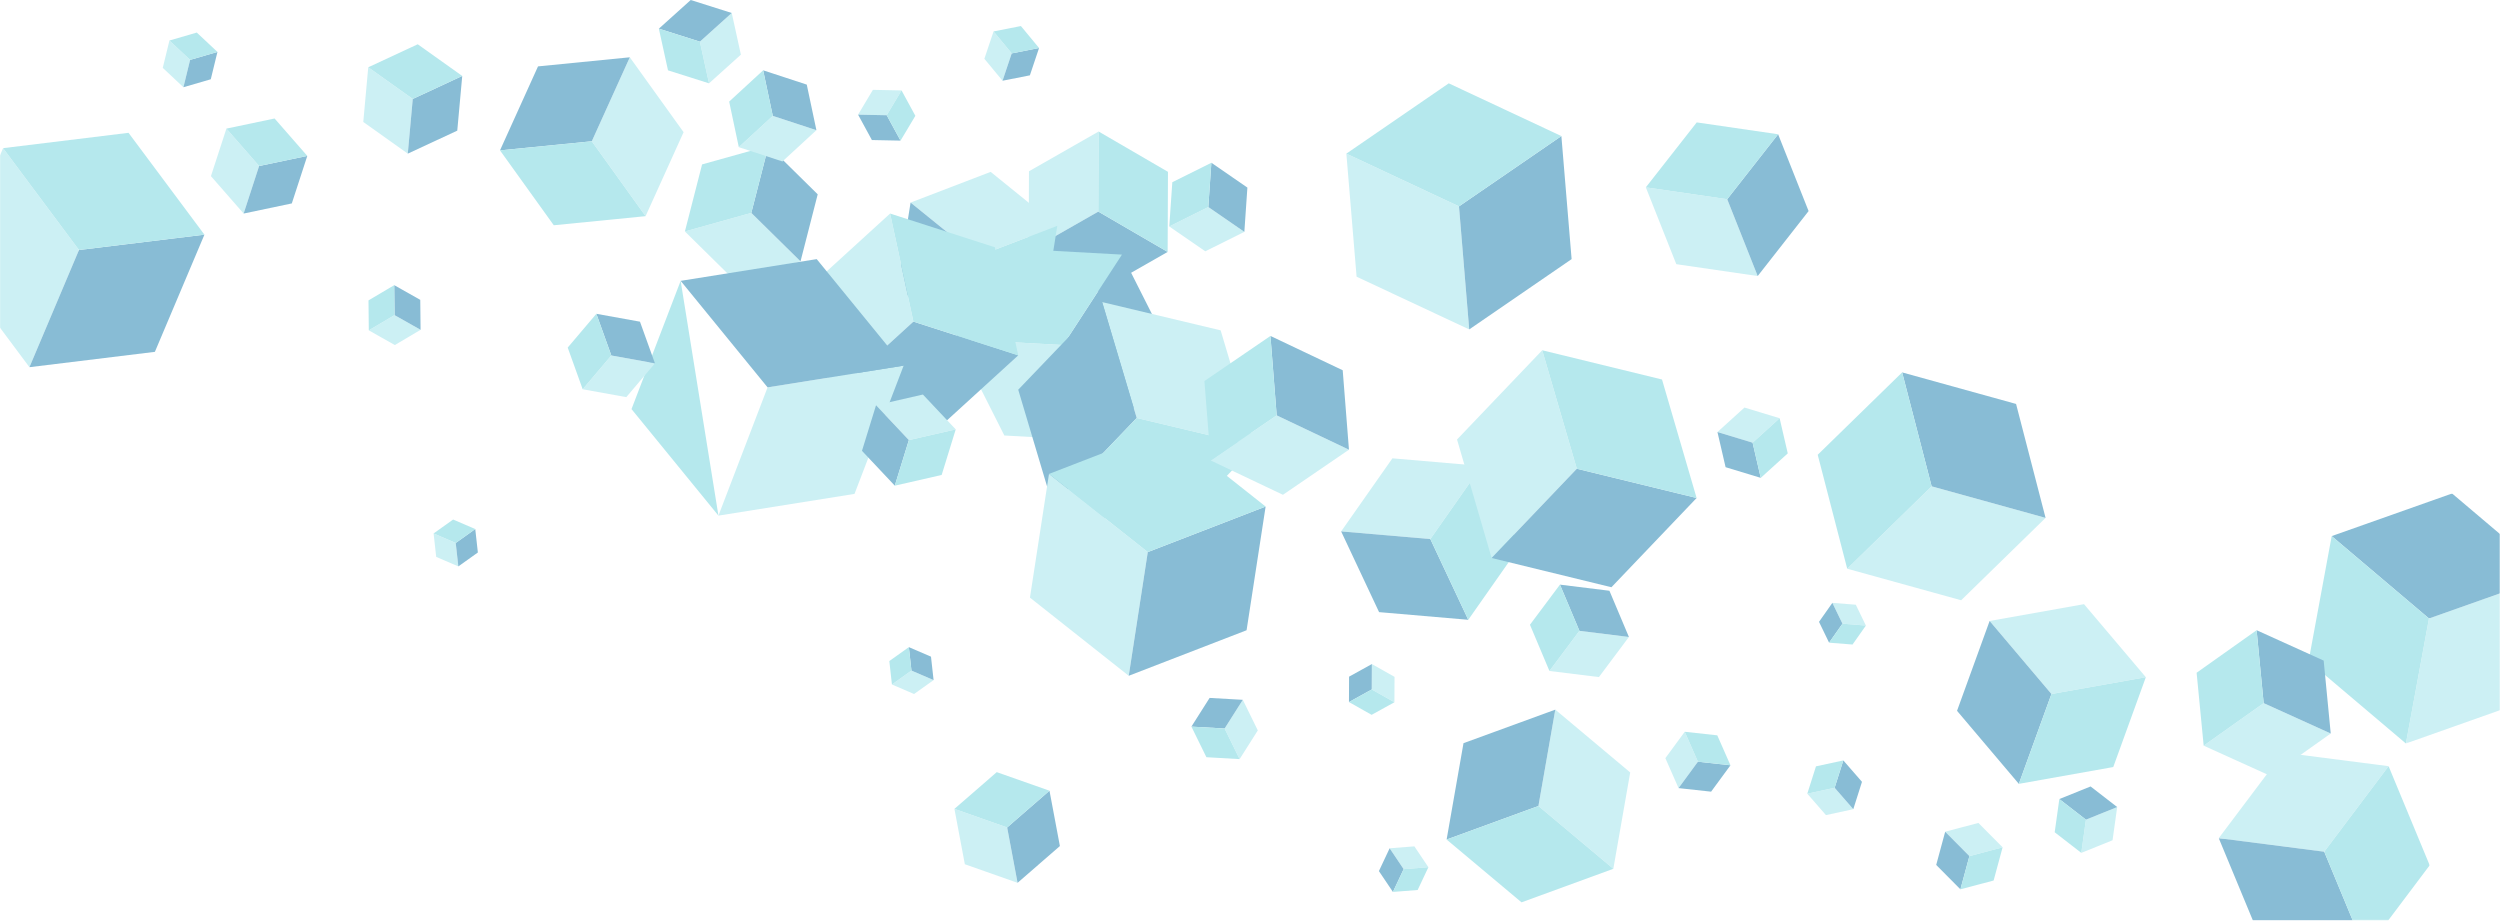 <?xml version="1.0" encoding="UTF-8"?>
<svg width="1920px" height="707px" viewBox="0 0 1920 707" version="1.1" xmlns="http://www.w3.org/2000/svg" xmlns:xlink="http://www.w3.org/1999/xlink">
    <title>Group 321</title>
    <defs>
        <polygon id="path-1" points="0 0 60.655 0 60.655 168.217 0 168.217"></polygon>
        <polygon id="path-3" points="0 0 72.275 0 72.275 128.724 0 128.724"></polygon>
        <polygon id="path-5" points="0 0 129.264 0 129.264 96 0 96"></polygon>
        <polygon id="path-7" points="0 0 112.572 0 112.572 63.299 0 63.299"></polygon>
        <polygon id="path-9" points="0 0 81 0 81 118.579 0 118.579"></polygon>
    </defs>
    <g id="Landing" stroke="none" stroke-width="1" fill="none" fill-rule="evenodd">
        <g id="Home-v1.5" transform="translate(0, -6662)">
            <g id="Group-321" transform="translate(0, 6662)">
                <g id="Group-7" transform="translate(1397, 463)">
                    <polygon id="Fill-1" fill="#CCF0F4" points="18 16 10.256 5.49014089e-05 28.257 1.423 36 17.423"></polygon>
                    <polygon id="Fill-3" fill="#88BCD5" points="0 14.577 10.257 0 18 16 7.743 30.577"></polygon>
                    <polygon id="Fill-5" fill="#B5E8ED" points="36 17.423 25.743 32 7.743 30.577 17.999 16"></polygon>
                </g>
                <g id="Group-14" transform="translate(659, 69)">
                    <polygon id="Fill-8" fill="#CCF0F4" points="22 19.5 0 19.049 11.386 0 33.386 0.451"></polygon>
                    <polygon id="Fill-10" fill="#88BCD5" points="10.614 38.549 0 19.049 22 19.5 32.614 39"></polygon>
                    <polygon id="Fill-12" fill="#B5E8ED" points="33.386 0.451 44 19.951 32.614 39 22 19.5"></polygon>
                </g>
                <g id="Group-21" transform="translate(790, 101)">
                    <polygon id="Fill-15" fill="#CCF0F4" points="53.5 61.5 0 92.034 0.25 30.534 53.75 0"></polygon>
                    <polygon id="Fill-17" fill="#88BCD5" points="53.25 123 0 92.034 53.5 61.5 106.75 92.466"></polygon>
                    <polygon id="Fill-19" fill="#B5E8ED" points="53.75 0 107 30.966 106.75 92.466 53.5 61.5"></polygon>
                </g>
                <g id="Group-28" transform="translate(733, 593)">
                    <polygon id="Fill-22" fill="#CCF0F4" points="40.5 42.5 48.497 85 7.997 70.733 0 28.233"></polygon>
                    <polygon id="Fill-24" fill="#88BCD5" points="81 56.767 48.497 85 40.5 42.5 73.003 14.267"></polygon>
                    <polygon id="Fill-26" fill="#B5E8ED" points="0 28.233 32.503 0 73.003 14.267 40.5 42.5"></polygon>
                </g>
                <g id="Group-36" transform="translate(0, 102)">
                    <g id="Group-31" transform="translate(0, 11.783)">
                        <mask id="mask-2" fill="white">
                            <use xlink:href="#path-1"></use>
                        </mask>
                        <g id="Clip-30"></g>
                        <polygon id="Fill-29" fill="#CCF0F4" mask="url(#mask-2)" points="60.655 78.217 22.606 168.217 -35.69 90 2.359 0"></polygon>
                    </g>
                    <polygon id="Fill-32" fill="#88BCD5" points="118.951 168.217 22.605 180 60.655 90 157 78.217"></polygon>
                    <polygon id="Fill-34" fill="#B5E8ED" points="2.359 11.783 98.704 0 156.999 78.217 60.654 90"></polygon>
                </g>
                <g id="Group-43" transform="translate(689, 132)">
                    <polygon id="Fill-37" fill="#CCF0F4" points="61.5 65 10.322 23.568 71.822 0 123 41.432"></polygon>
                    <polygon id="Fill-39" fill="#88BCD5" points="0 88.568 10.322 23.568 61.5 65 51.178 130"></polygon>
                    <polygon id="Fill-41" fill="#B5E8ED" points="123 41.432 112.678 106.431 51.178 130 61.5 65"></polygon>
                </g>
                <g id="Group-50" transform="translate(734, 191)">
                    <polygon id="Fill-44" fill="#CCF0F4" points="82.5 74 119.837 148 37.337 143.463 0 69.463"></polygon>
                    <polygon id="Fill-46" fill="#88BCD5" points="165 78.537 119.836 148 82.5 74 127.663 4.537"></polygon>
                    <polygon id="Fill-48" fill="#B5E8ED" points="0 69.463 45.164 0 127.663 4.537 82.5 74"></polygon>
                </g>
                <g id="Group-57" transform="translate(1503, 464)">
                    <polygon id="Fill-51" fill="#CCF0F4" points="72.5 69 25.028 12.908 97.528 0 145 56.092"></polygon>
                    <polygon id="Fill-53" fill="#88BCD5" points="0 81.908 25.028 12.908 72.5 69 47.472 138"></polygon>
                    <polygon id="Fill-55" fill="#B5E8ED" points="145 56.092 119.972 125.092 47.472 138 72.5 69"></polygon>
                </g>
                <g id="Group-64" transform="translate(782, 232)">
                    <polygon id="Fill-58" fill="#CCF0F4" points="91 89 64.457 0 155.458 21.707 182 110.707"></polygon>
                    <polygon id="Fill-60" fill="#88BCD5" points="0 67.294 64.458 0 91 89 26.543 156.294"></polygon>
                    <polygon id="Fill-62" fill="#B5E8ED" points="182 110.707 117.542 178 26.542 156.293 91 89"></polygon>
                </g>
                <g id="Group-73" transform="translate(1773, 379)">
                    <g id="Group-67" transform="translate(74.725, 63.276)">
                        <mask id="mask-4" fill="white">
                            <use xlink:href="#path-3"></use>
                        </mask>
                        <g id="Clip-66"></g>
                        <polygon id="Fill-65" fill="#CCF0F4" mask="url(#mask-4)" points="17.736 32.724 110.196 0 92.46 96 0 128.724"></polygon>
                    </g>
                    <g id="Group-70" transform="translate(17.736, 0)">
                        <mask id="mask-6" fill="white">
                            <use xlink:href="#path-5"></use>
                        </mask>
                        <g id="Clip-69"></g>
                        <polygon id="Fill-68" fill="#88BCD5" mask="url(#mask-6)" points="92.46 0 167.185 63.276 74.725 96 0 32.724"></polygon>
                    </g>
                    <polygon id="Fill-71" fill="#B5E8ED" points="74.725 192 0 128.723 17.736 32.723 92.46 96"></polygon>
                </g>
                <g id="Group-80" transform="translate(1059, 650)">
                    <polygon id="Fill-74" fill="#CCF0F4" points="19 17.5 8.236 1.486 27.237 0 38 16.014"></polygon>
                    <polygon id="Fill-76" fill="#88BCD5" points="0 18.986 8.236 1.486 19 17.5 10.764 35"></polygon>
                    <polygon id="Fill-78" fill="#B5E8ED" points="38 16.014 29.763 33.514 10.763 34.999 19 17.5"></polygon>
                </g>
                <g id="Group-87" transform="translate(1396, 286)">
                    <polygon id="Fill-81" fill="#CCF0F4" points="87.5 87.5 175 111.727 110.16 175 22.659 150.773"></polygon>
                    <polygon id="Fill-83" fill="#88BCD5" points="152.34 24.227 175 111.727 87.5 87.5 64.84 0"></polygon>
                    <polygon id="Fill-85" fill="#B5E8ED" points="22.66 150.773 0 63.273 64.84 0 87.5 87.5"></polygon>
                </g>
                <g id="Group-94" transform="translate(898, 125)">
                    <polygon id="Fill-88" fill="#CCF0F4" points="30 34 57.661 53.068 27.661 68 0 48.932"></polygon>
                    <polygon id="Fill-90" fill="#88BCD5" points="60 19.068 57.661 53.068 30 34 32.339 0"></polygon>
                    <polygon id="Fill-92" fill="#B5E8ED" points="0 48.931 2.339 14.932 32.339 0 30 34"></polygon>
                </g>
                <g id="Group-101" transform="translate(506, 0)">
                    <polygon id="Fill-95" fill="#CCF0F4" points="31.5 32 55.98 9.98 63 41.98 38.521 64"></polygon>
                    <polygon id="Fill-97" fill="#88BCD5" points="24.48 0 55.979 9.98 31.5 32 0 22.02"></polygon>
                    <polygon id="Fill-99" fill="#B5E8ED" points="38.521 64 7.021 54.02 0 22.02 31.5 32"></polygon>
                </g>
                <g id="Group-108" transform="translate(925, 258)">
                    <polygon id="Fill-102" fill="#CCF0F4" points="55.5 61 111 87.365 60.299 122 4.799 95.635"></polygon>
                    <polygon id="Fill-104" fill="#88BCD5" points="106.201 26.365 111 87.365 55.5 61 50.701 0"></polygon>
                    <polygon id="Fill-106" fill="#B5E8ED" points="4.799 95.635 0 34.635 50.701 5.67199154e-05 55.5 61"></polygon>
                </g>
                <g id="Group-115" transform="translate(279, 34)">
                    <polygon id="Fill-109" fill="#CCF0F4" points="38 42 34.183 84 0 59.669 3.816 17.669"></polygon>
                    <polygon id="Fill-111" fill="#88BCD5" points="72.183 66.331 34.183 84 38 42 76 24.331"></polygon>
                    <polygon id="Fill-113" fill="#B5E8ED" points="3.816 17.669 41.816 0 76 24.331 38 42"></polygon>
                </g>
                <g id="Group-122" transform="translate(915, 536)">
                    <polygon id="Fill-116" fill="#CCF0F4" points="25.5 23.5 39.476 1.459 51 24.96 37.024 47"></polygon>
                    <polygon id="Fill-118" fill="#88BCD5" points="13.976 0 39.476 1.46 25.5 23.5 0 22.041"></polygon>
                    <polygon id="Fill-120" fill="#B5E8ED" points="37.024 47 11.524 45.54 0 22.041 25.5 23.5"></polygon>
                </g>
                <g id="Group-129" transform="translate(283, 219)">
                    <polygon id="Fill-123" fill="#CCF0F4" points="20 23 40 34.296 20.235 46 0.235 34.704"></polygon>
                    <polygon id="Fill-125" fill="#88BCD5" points="39.765 11.296 40 34.296 20 23 19.765 0"></polygon>
                    <polygon id="Fill-127" fill="#B5E8ED" points="0.235 34.704 0 11.704 19.765 0 20 23"></polygon>
                </g>
                <g id="Group-136" transform="translate(333, 399)">
                    <polygon id="Fill-130" fill="#CCF0F4" points="17 18 19.004 36 2.003 28.691 0 10.691"></polygon>
                    <polygon id="Fill-132" fill="#88BCD5" points="34 25.309 19.003 36 17 18 31.997 7.309"></polygon>
                    <polygon id="Fill-134" fill="#B5E8ED" points="0 10.691 14.997 0 31.996 7.309 17 18"></polygon>
                </g>
                <g id="Group-143" transform="translate(621, 164)">
                    <polygon id="Fill-137" fill="#CCF0F4" points="80.5 83 17.912 140.086 0 57.086 62.587 0"></polygon>
                    <polygon id="Fill-139" fill="#88BCD5" points="98.413 166 17.913 140.086 80.5 83 161 108.914"></polygon>
                    <polygon id="Fill-141" fill="#B5E8ED" points="62.587 0 143.087 25.914 161 108.914 80.5 83"></polygon>
                </g>
                <g id="Group-150" transform="translate(756, 20)">
                    <polygon id="Fill-144" fill="#CCF0F4" points="21 21 13.949 42 0 25.144 7.051 4.144"></polygon>
                    <polygon id="Fill-146" fill="#88BCD5" points="34.949 37.856 13.949 42 21 21 42 16.856"></polygon>
                    <polygon id="Fill-148" fill="#B5E8ED" points="7.051 4.144 28.051 0 42 16.856 21 21"></polygon>
                </g>
                <g id="Group-157" transform="translate(1388, 584)">
                    <polygon id="Fill-151" fill="#CCF0F4" points="21 21 35.331 37.446 14.331 42 0 25.554"></polygon>
                    <polygon id="Fill-153" fill="#88BCD5" points="42 16.446 35.331 37.446 21 21 27.669 5.79373473e-05"></polygon>
                    <polygon id="Fill-155" fill="#B5E8ED" points="0 25.554 6.669 4.554 27.669 0 21 21"></polygon>
                </g>
                <g id="Group-164" transform="translate(791, 329)">
                    <polygon id="Fill-158" fill="#CCF0F4" points="90.5 95 75.872 190 0 129.971 14.628 34.971"></polygon>
                    <polygon id="Fill-160" fill="#88BCD5" points="166.372 155.029 75.872 190 90.5 95 181 60.029"></polygon>
                    <polygon id="Fill-162" fill="#B5E8ED" points="14.628 34.971 105.128 0 181 60.029 90.5 95"></polygon>
                </g>
                <g id="Group-171" transform="translate(526, 112)">
                    <polygon id="Fill-165" fill="#CCF0F4" points="51 51.5 88.799 88.734 37.799 103 0 65.766"></polygon>
                    <polygon id="Fill-167" fill="#88BCD5" points="102 37.234 88.799 88.734 51 51.5 64.201 0"></polygon>
                    <polygon id="Fill-169" fill="#B5E8ED" points="0 65.766 13.201 14.266 64.201 0 51 51.5"></polygon>
                </g>
                <g id="Group-178" transform="translate(1030, 352)">
                    <polygon id="Fill-172" fill="#CCF0F4" points="68.5 62 0 56.117 39.367 0 107.867 5.883"></polygon>
                    <polygon id="Fill-174" fill="#88BCD5" points="29.133 118.117 0 56.117 68.5 62 97.633 124"></polygon>
                    <polygon id="Fill-176" fill="#B5E8ED" points="107.867 5.883 137 67.883 97.633 124 68.5 62"></polygon>
                </g>
                <g id="Group-185" transform="translate(485, 199)">
                    <polygon id="Fill-179" fill="#CCF0F4" points="104.5 98.5 209 81.807 171.262 180.307 66.763 197"></polygon>
                    <polygon id="Fill-181" fill="#88BCD5" points="142.238 0 209 81.807 104.5 98.5 37.738 16.693"></polygon>
                    <polygon id="Fill-183" fill="#B5E8ED" points="66.762 197 0 115.193 37.738 16.693"></polygon>
                </g>
                <g id="Group-192" transform="translate(560, 54)">
                    <polygon id="Fill-186" fill="#CCF0F4" points="33.5 35 67 45.978 40.904 70 7.404 59.022"></polygon>
                    <polygon id="Fill-188" fill="#88BCD5" points="59.596 10.978 67 45.978 33.5 35 26.096 0"></polygon>
                    <polygon id="Fill-190" fill="#B5E8ED" points="7.404 59.023 0 24.023 26.096 0 33.5 35"></polygon>
                </g>
                <g id="Group-201" transform="translate(1704, 578)">
                    <polygon id="Fill-193" fill="#CCF0F4" points="81 76.122 0 65.701 49.428 0 130.428 10.421"></polygon>
                    <g id="Group-197" transform="translate(0, 65.701)">
                        <mask id="mask-8" fill="white">
                            <use xlink:href="#path-7"></use>
                        </mask>
                        <g id="Clip-196"></g>
                        <polygon id="Fill-195" fill="#88BCD5" mask="url(#mask-8)" points="31.572 76.122 0 0 81 10.421 112.572 86.543"></polygon>
                    </g>
                    <g id="Group-200" transform="translate(81, 10.421)">
                        <mask id="mask-10" fill="white">
                            <use xlink:href="#path-9"></use>
                        </mask>
                        <g id="Clip-199"></g>
                        <polygon id="Fill-198" fill="#B5E8ED" mask="url(#mask-10)" points="49.428 0 81 76.122 31.572 141.823 0 65.701"></polygon>
                    </g>
                </g>
                <g id="Group-208" transform="translate(1687, 484)">
                    <polygon id="Fill-202" fill="#CCF0F4" points="51.5 56 103 79.333 56.921 112 5.421 88.666"></polygon>
                    <polygon id="Fill-204" fill="#88BCD5" points="97.579 23.333 103 79.333 51.5 56 46.079 0"></polygon>
                    <polygon id="Fill-206" fill="#B5E8ED" points="5.421 88.666 0 32.666 46.079 0 51.5 56"></polygon>
                </g>
                <g id="Group-215" transform="translate(1111, 545)">
                    <polygon id="Fill-209" fill="#CCF0F4" points="70.5 74 83.465 0 141 48.24 128.035 122.24"></polygon>
                    <polygon id="Fill-211" fill="#88BCD5" points="12.965 25.76 83.464 0 70.5 74 0 99.76"></polygon>
                    <polygon id="Fill-213" fill="#B5E8ED" points="128.035 122.24 57.535 148 0 99.76 70.5 74"></polygon>
                </g>
                <g id="Group-222" transform="translate(1036, 510)">
                    <polygon id="Fill-216" fill="#CCF0F4" points="17.5 19.5 17.589 0 35 9.824 34.911 29.324"></polygon>
                    <polygon id="Fill-218" fill="#88BCD5" points="0.089 9.676 17.589 0 17.5 19.5 0 29.176"></polygon>
                    <polygon id="Fill-220" fill="#B5E8ED" points="34.911 29.324 17.411 39 0 29.176 17.5 19.5"></polygon>
                </g>
                <g id="Group-229" transform="translate(683, 497)">
                    <polygon id="Fill-223" fill="#CCF0F4" points="17 18 34 25.313 19 36 2 28.687"></polygon>
                    <polygon id="Fill-225" fill="#88BCD5" points="32 7.313 34 25.313 17 18 15 0"></polygon>
                    <polygon id="Fill-227" fill="#B5E8ED" points="2 28.687 0 10.687 15 0 17 18"></polygon>
                </g>
                <g id="Group-236" transform="translate(436, 241)">
                    <polygon id="Fill-230" fill="#CCF0F4" points="33.5 32 67 38.054 44.999 64 11.5 57.945"></polygon>
                    <polygon id="Fill-232" fill="#88BCD5" points="55.501 6.055 67 38.055 33.5 32 22.001 0"></polygon>
                    <polygon id="Fill-234" fill="#B5E8ED" points="11.5 57.945 0 25.945 22.001 0 33.5 32"></polygon>
                </g>
                <g id="Group-243" transform="translate(1487, 632)">
                    <polygon id="Fill-237" fill="#CCF0F4" points="25.5 25.5 6.902 6.763 32.402 0 51 18.737"></polygon>
                    <polygon id="Fill-239" fill="#88BCD5" points="0 32.263 6.902 6.763 25.5 25.5 18.598 51"></polygon>
                    <polygon id="Fill-241" fill="#B5E8ED" points="51 18.737 44.098 44.237 18.597 51 25.5 25.5"></polygon>
                </g>
                <g id="Group-250" transform="translate(1119, 269)">
                    <polygon id="Fill-244" fill="#CCF0F4" points="92 91 26.576 159.544 0 68.544 65.423 0"></polygon>
                    <polygon id="Fill-246" fill="#88BCD5" points="118.576 182 26.576 159.544 92 91 184 113.456"></polygon>
                    <polygon id="Fill-248" fill="#B5E8ED" points="65.424 0 157.423 22.456 184 113.456 92 91"></polygon>
                </g>
                <g id="Group-257" transform="translate(1264, 94)">
                    <polygon id="Fill-251" fill="#CCF0F4" points="62.5 59 85.907 118 23.406 108.89 0 49.89"></polygon>
                    <polygon id="Fill-253" fill="#88BCD5" points="125 68.11 85.906 118 62.5 59 101.593 9.11"></polygon>
                    <polygon id="Fill-255" fill="#B5E8ED" points="0 49.89 39.093 0 101.593 9.11 62.5 59"></polygon>
                </g>
                <g id="Group-264" transform="translate(1175, 449)">
                    <polygon id="Fill-258" fill="#CCF0F4" points="38 35.5 76 40.196 52.963 71 14.962 66.304"></polygon>
                    <polygon id="Fill-260" fill="#88BCD5" points="61.037 4.697 76 40.196 38 35.5 23.037 0"></polygon>
                    <polygon id="Fill-262" fill="#B5E8ED" points="14.962 66.304 0 30.804 23.037 0 38 35.5"></polygon>
                </g>
                <g id="Group-271" transform="translate(1034, 64)">
                    <polygon id="Fill-265" fill="#CCF0F4" points="86.5 94.5 94.361 189 7.861 148.497 0 53.997"></polygon>
                    <polygon id="Fill-267" fill="#88BCD5" points="173 135.003 94.361 189 86.5 94.5 165.139 40.503"></polygon>
                    <polygon id="Fill-269" fill="#B5E8ED" points="0 53.997 78.639 0 165.14 40.503 86.5 94.5"></polygon>
                </g>
                <g id="Group-278" transform="translate(662, 303)">
                    <polygon id="Fill-272" fill="#CCF0F4" points="36 35 10.796 8.24 46.796 0 72 26.761"></polygon>
                    <polygon id="Fill-274" fill="#88BCD5" points="0 43.239 10.796 8.239 36 35 25.204 70"></polygon>
                    <polygon id="Fill-276" fill="#B5E8ED" points="72 26.761 61.204 61.761 25.204 70 36 35"></polygon>
                </g>
                <g id="Group-285" transform="translate(1319, 313)">
                    <polygon id="Fill-279" fill="#CCF0F4" points="27 27 5.67977477e-05 18.804 20.747 0 47.747 8.196"></polygon>
                    <polygon id="Fill-281" fill="#88BCD5" points="6.253 45.804 0 18.804 27 27 33.253 54"></polygon>
                    <polygon id="Fill-283" fill="#B5E8ED" points="47.747 8.196 54 35.196 33.253 54 27 27"></polygon>
                </g>
                <g id="Group-292" transform="translate(1578, 604)">
                    <polygon id="Fill-286" fill="#CCF0F4" points="24 25.5 48 15.819 44.434 41.319 20.434 51"></polygon>
                    <polygon id="Fill-288" fill="#88BCD5" points="27.565 0 48 15.819 24 25.5 3.565 9.681"></polygon>
                    <polygon id="Fill-290" fill="#B5E8ED" points="20.434 51 0 35.181 3.566 9.681 24 25.5"></polygon>
                </g>
                <g id="Group-299" transform="translate(384, 44)">
                    <polygon id="Fill-293" fill="#CCF0F4" points="70.5 64.5 99.697 0 141 57.516 111.803 122.016"></polygon>
                    <polygon id="Fill-295" fill="#88BCD5" points="29.197 6.984 99.697 0 70.5 64.5 0 71.484"></polygon>
                    <polygon id="Fill-297" fill="#B5E8ED" points="111.803 122.016 41.303 129 0 71.484 70.5 64.5"></polygon>
                </g>
                <g id="Group-306" transform="translate(125, 25)">
                    <polygon id="Fill-300" fill="#CCF0F4" points="21 21 15.877 42 0 27.124 5.123 6.124"></polygon>
                    <polygon id="Fill-302" fill="#88BCD5" points="36.877 35.875 15.877 42 21 21 42 14.875"></polygon>
                    <polygon id="Fill-304" fill="#B5E8ED" points="5.123 6.124 26.122 0 42 14.875 21 21"></polygon>
                </g>
                <g id="Group-313" transform="translate(1279, 562)">
                    <polygon id="Fill-307" fill="#CCF0F4" points="25 23 10.128 43.264 0 20.264 14.872 0"></polygon>
                    <polygon id="Fill-309" fill="#88BCD5" points="35.128 46 10.128 43.264 25 23 50 25.736"></polygon>
                    <polygon id="Fill-311" fill="#B5E8ED" points="14.872 0 39.872 2.737 50 25.736 25 23"></polygon>
                </g>
                <g id="Group-320" transform="translate(162, 91)">
                    <polygon id="Fill-314" fill="#CCF0F4" points="37 36.5 25.112 73 0 44.271 11.888 7.771"></polygon>
                    <polygon id="Fill-316" fill="#88BCD5" points="62.112 65.229 25.112 73 37 36.5 74 28.729"></polygon>
                    <polygon id="Fill-318" fill="#B5E8ED" points="11.888 7.771 48.888 0 74 28.729 37 36.5"></polygon>
                </g>
            </g>
        </g>
    </g>
</svg>